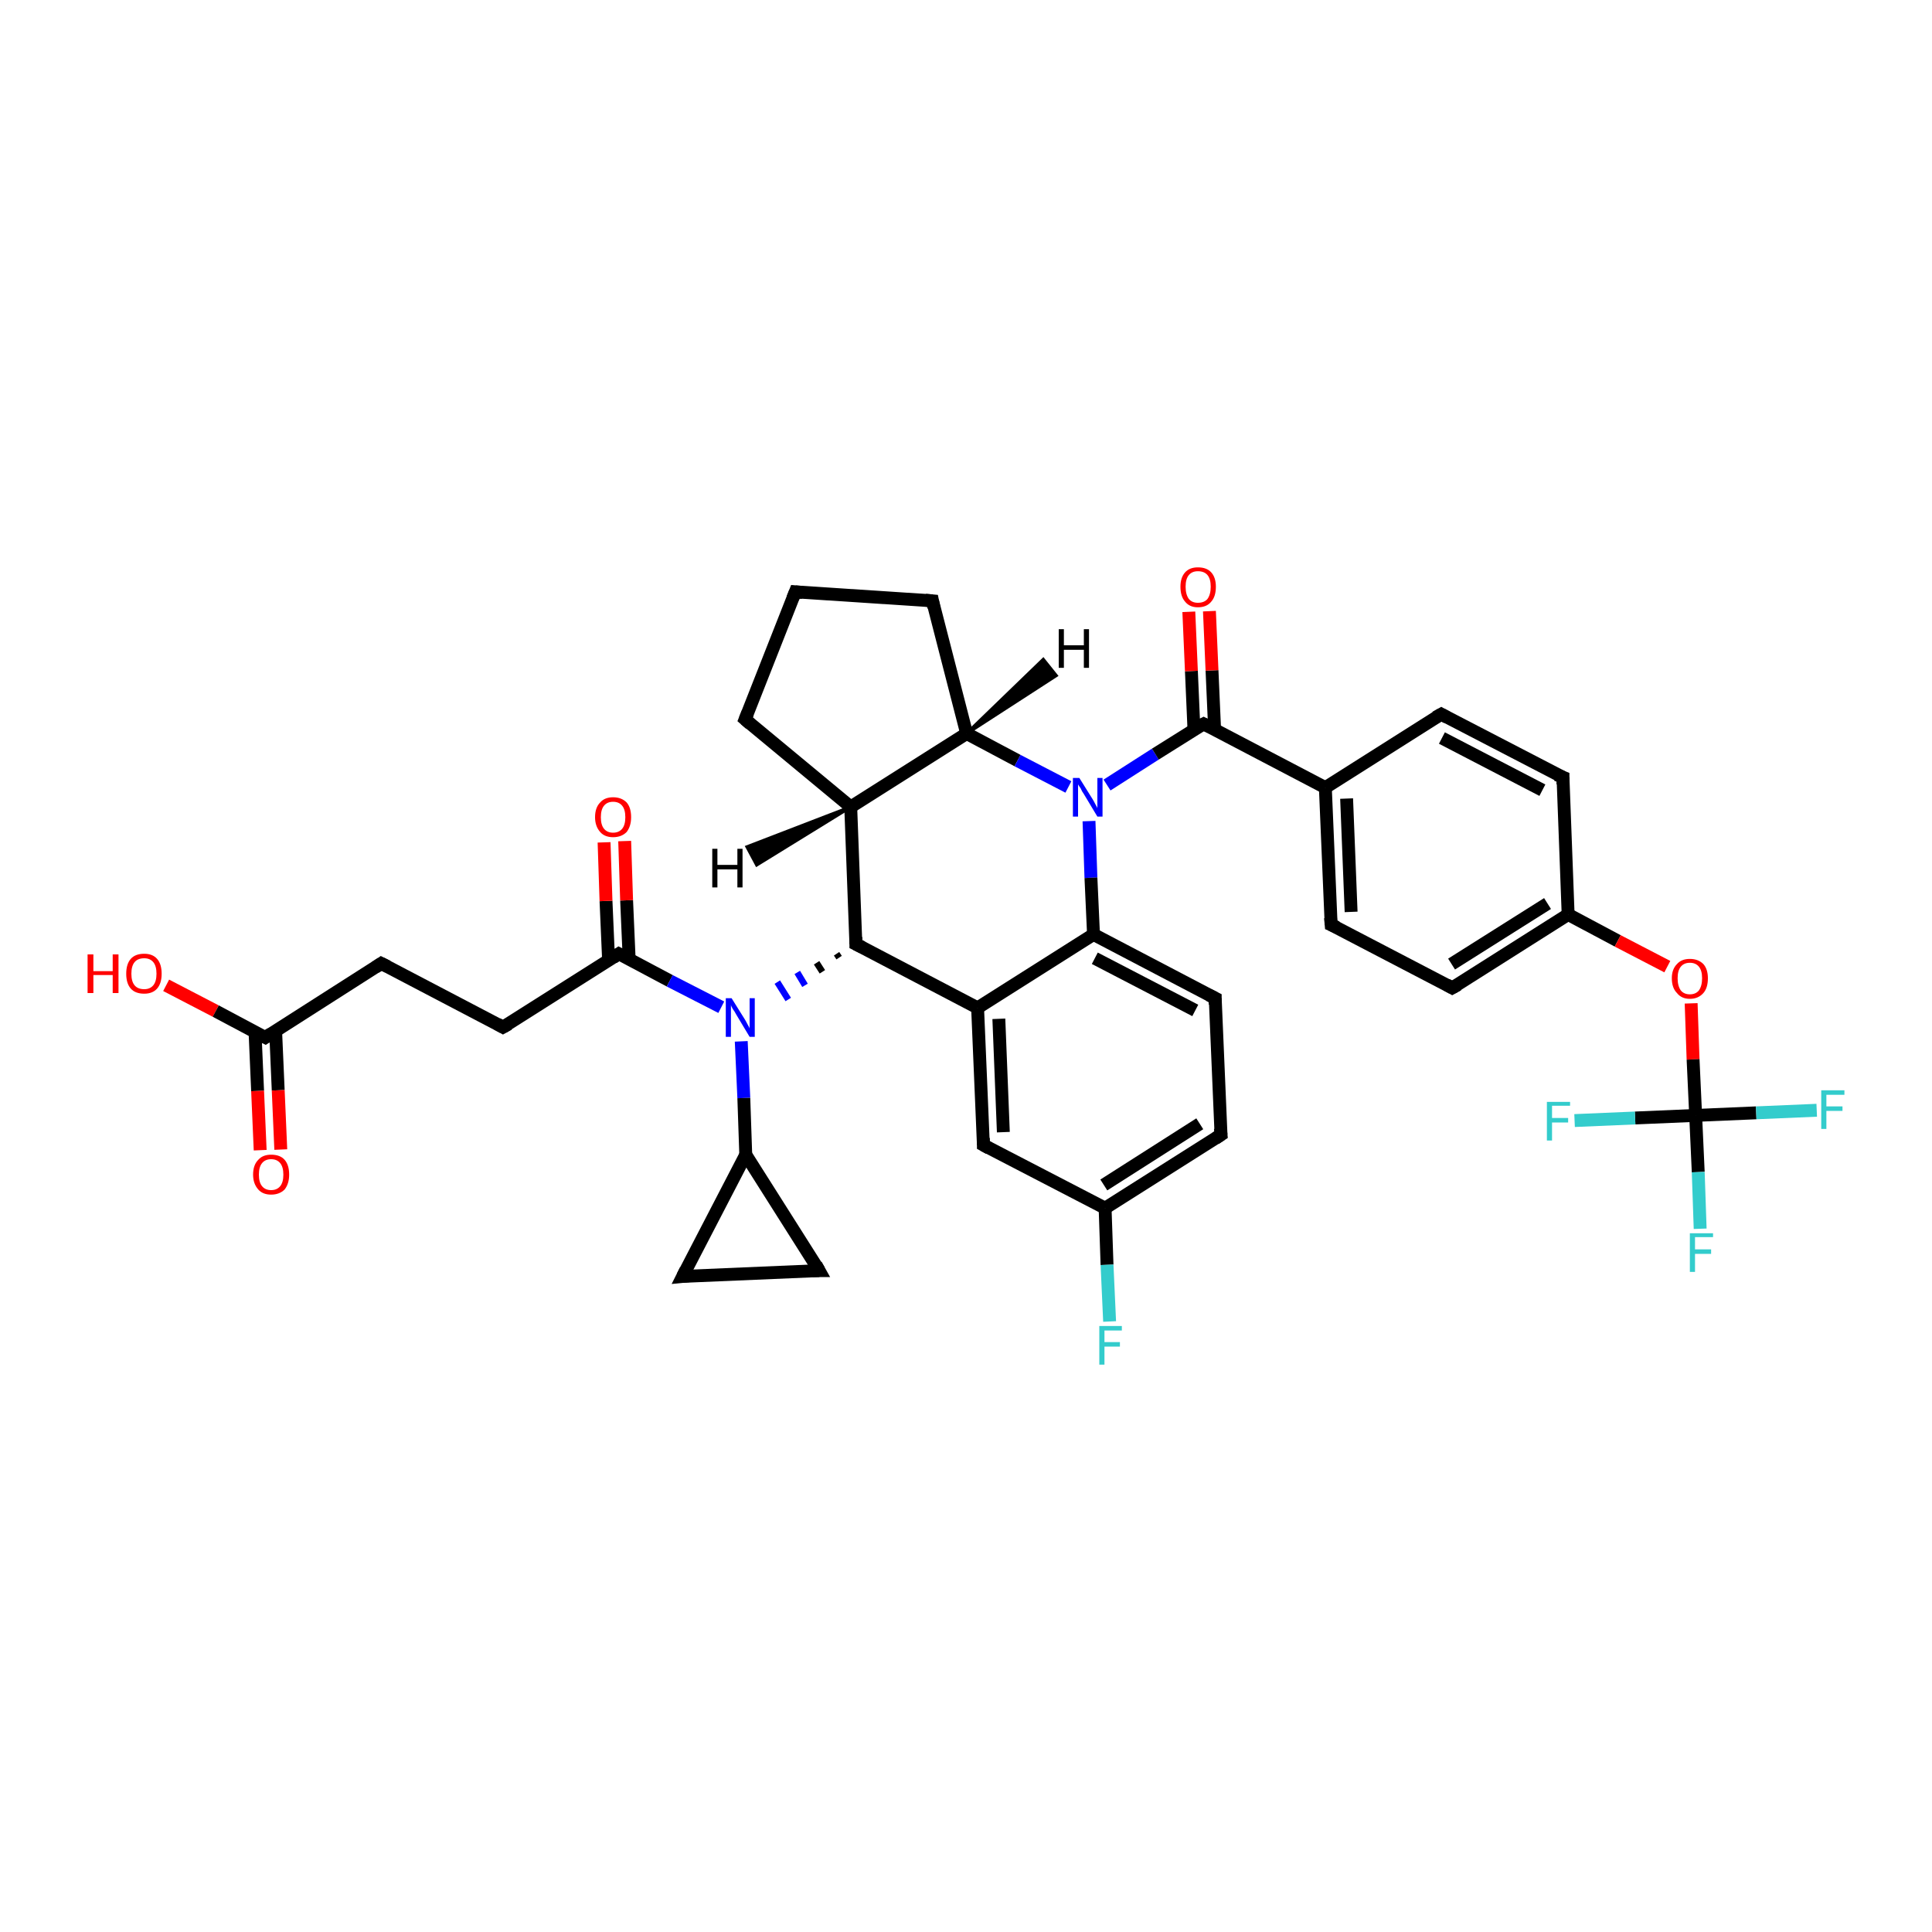 <?xml version='1.0' encoding='iso-8859-1'?>
<svg version='1.1' baseProfile='full'
              xmlns='http://www.w3.org/2000/svg'
                      xmlns:rdkit='http://www.rdkit.org/xml'
                      xmlns:xlink='http://www.w3.org/1999/xlink'
                  xml:space='preserve'
width='300px' height='300px' viewBox='0 0 300 300'>
<!-- END OF HEADER -->
<rect style='opacity:1.0;fill:#FFFFFF;stroke:none' width='300.0' height='300.0' x='0.0' y='0.0'> </rect>
<path class='bond-0 atom-0 atom-1' d='M 25.8,153.0 L 33.5,157.0' style='fill:none;fill-rule:evenodd;stroke:#FF0000;stroke-width:2.0px;stroke-linecap:butt;stroke-linejoin:miter;stroke-opacity:1' />
<path class='bond-0 atom-0 atom-1' d='M 33.5,157.0 L 41.2,161.1' style='fill:none;fill-rule:evenodd;stroke:#000000;stroke-width:2.0px;stroke-linecap:butt;stroke-linejoin:miter;stroke-opacity:1' />
<path class='bond-1 atom-1 atom-2' d='M 39.6,160.2 L 40.0,169.4' style='fill:none;fill-rule:evenodd;stroke:#000000;stroke-width:2.0px;stroke-linecap:butt;stroke-linejoin:miter;stroke-opacity:1' />
<path class='bond-1 atom-1 atom-2' d='M 40.0,169.4 L 40.4,178.6' style='fill:none;fill-rule:evenodd;stroke:#FF0000;stroke-width:2.0px;stroke-linecap:butt;stroke-linejoin:miter;stroke-opacity:1' />
<path class='bond-1 atom-1 atom-2' d='M 42.8,160.1 L 43.2,169.3' style='fill:none;fill-rule:evenodd;stroke:#000000;stroke-width:2.0px;stroke-linecap:butt;stroke-linejoin:miter;stroke-opacity:1' />
<path class='bond-1 atom-1 atom-2' d='M 43.2,169.3 L 43.6,178.5' style='fill:none;fill-rule:evenodd;stroke:#FF0000;stroke-width:2.0px;stroke-linecap:butt;stroke-linejoin:miter;stroke-opacity:1' />
<path class='bond-2 atom-1 atom-3' d='M 41.2,161.1 L 59.2,149.6' style='fill:none;fill-rule:evenodd;stroke:#000000;stroke-width:2.0px;stroke-linecap:butt;stroke-linejoin:miter;stroke-opacity:1' />
<path class='bond-3 atom-3 atom-4' d='M 59.2,149.6 L 78.1,159.5' style='fill:none;fill-rule:evenodd;stroke:#000000;stroke-width:2.0px;stroke-linecap:butt;stroke-linejoin:miter;stroke-opacity:1' />
<path class='bond-4 atom-4 atom-5' d='M 78.1,159.5 L 96.1,148.1' style='fill:none;fill-rule:evenodd;stroke:#000000;stroke-width:2.0px;stroke-linecap:butt;stroke-linejoin:miter;stroke-opacity:1' />
<path class='bond-5 atom-5 atom-6' d='M 97.7,149.0 L 97.3,139.8' style='fill:none;fill-rule:evenodd;stroke:#000000;stroke-width:2.0px;stroke-linecap:butt;stroke-linejoin:miter;stroke-opacity:1' />
<path class='bond-5 atom-5 atom-6' d='M 97.3,139.8 L 97.0,130.6' style='fill:none;fill-rule:evenodd;stroke:#FF0000;stroke-width:2.0px;stroke-linecap:butt;stroke-linejoin:miter;stroke-opacity:1' />
<path class='bond-5 atom-5 atom-6' d='M 94.5,149.1 L 94.1,139.9' style='fill:none;fill-rule:evenodd;stroke:#000000;stroke-width:2.0px;stroke-linecap:butt;stroke-linejoin:miter;stroke-opacity:1' />
<path class='bond-5 atom-5 atom-6' d='M 94.1,139.9 L 93.8,130.8' style='fill:none;fill-rule:evenodd;stroke:#FF0000;stroke-width:2.0px;stroke-linecap:butt;stroke-linejoin:miter;stroke-opacity:1' />
<path class='bond-6 atom-5 atom-7' d='M 96.1,148.1 L 104.0,152.3' style='fill:none;fill-rule:evenodd;stroke:#000000;stroke-width:2.0px;stroke-linecap:butt;stroke-linejoin:miter;stroke-opacity:1' />
<path class='bond-6 atom-5 atom-7' d='M 104.0,152.3 L 112.0,156.4' style='fill:none;fill-rule:evenodd;stroke:#0000FF;stroke-width:2.0px;stroke-linecap:butt;stroke-linejoin:miter;stroke-opacity:1' />
<path class='bond-7 atom-7 atom-8' d='M 115.1,161.7 L 115.5,170.5' style='fill:none;fill-rule:evenodd;stroke:#0000FF;stroke-width:2.0px;stroke-linecap:butt;stroke-linejoin:miter;stroke-opacity:1' />
<path class='bond-7 atom-7 atom-8' d='M 115.5,170.5 L 115.8,179.3' style='fill:none;fill-rule:evenodd;stroke:#000000;stroke-width:2.0px;stroke-linecap:butt;stroke-linejoin:miter;stroke-opacity:1' />
<path class='bond-8 atom-8 atom-9' d='M 115.8,179.3 L 127.2,197.3' style='fill:none;fill-rule:evenodd;stroke:#000000;stroke-width:2.0px;stroke-linecap:butt;stroke-linejoin:miter;stroke-opacity:1' />
<path class='bond-9 atom-9 atom-10' d='M 127.2,197.3 L 106.0,198.2' style='fill:none;fill-rule:evenodd;stroke:#000000;stroke-width:2.0px;stroke-linecap:butt;stroke-linejoin:miter;stroke-opacity:1' />
<path class='bond-10 atom-11 atom-7' d='M 129.9,148.1 L 130.3,148.7' style='fill:none;fill-rule:evenodd;stroke:#000000;stroke-width:1.0px;stroke-linecap:butt;stroke-linejoin:miter;stroke-opacity:1' />
<path class='bond-10 atom-11 atom-7' d='M 126.8,149.5 L 127.7,150.9' style='fill:none;fill-rule:evenodd;stroke:#000000;stroke-width:1.0px;stroke-linecap:butt;stroke-linejoin:miter;stroke-opacity:1' />
<path class='bond-10 atom-11 atom-7' d='M 123.8,151.0 L 125.0,153.0' style='fill:none;fill-rule:evenodd;stroke:#0000FF;stroke-width:1.0px;stroke-linecap:butt;stroke-linejoin:miter;stroke-opacity:1' />
<path class='bond-10 atom-11 atom-7' d='M 120.7,152.5 L 122.4,155.2' style='fill:none;fill-rule:evenodd;stroke:#0000FF;stroke-width:1.0px;stroke-linecap:butt;stroke-linejoin:miter;stroke-opacity:1' />
<path class='bond-11 atom-11 atom-12' d='M 132.9,146.6 L 132.1,125.3' style='fill:none;fill-rule:evenodd;stroke:#000000;stroke-width:2.0px;stroke-linecap:butt;stroke-linejoin:miter;stroke-opacity:1' />
<path class='bond-12 atom-12 atom-13' d='M 132.1,125.3 L 115.7,111.7' style='fill:none;fill-rule:evenodd;stroke:#000000;stroke-width:2.0px;stroke-linecap:butt;stroke-linejoin:miter;stroke-opacity:1' />
<path class='bond-13 atom-13 atom-14' d='M 115.7,111.7 L 123.5,91.9' style='fill:none;fill-rule:evenodd;stroke:#000000;stroke-width:2.0px;stroke-linecap:butt;stroke-linejoin:miter;stroke-opacity:1' />
<path class='bond-14 atom-14 atom-15' d='M 123.5,91.9 L 144.8,93.3' style='fill:none;fill-rule:evenodd;stroke:#000000;stroke-width:2.0px;stroke-linecap:butt;stroke-linejoin:miter;stroke-opacity:1' />
<path class='bond-15 atom-15 atom-16' d='M 144.8,93.3 L 150.1,113.9' style='fill:none;fill-rule:evenodd;stroke:#000000;stroke-width:2.0px;stroke-linecap:butt;stroke-linejoin:miter;stroke-opacity:1' />
<path class='bond-16 atom-16 atom-17' d='M 150.1,113.9 L 158.0,118.1' style='fill:none;fill-rule:evenodd;stroke:#000000;stroke-width:2.0px;stroke-linecap:butt;stroke-linejoin:miter;stroke-opacity:1' />
<path class='bond-16 atom-16 atom-17' d='M 158.0,118.1 L 165.9,122.2' style='fill:none;fill-rule:evenodd;stroke:#0000FF;stroke-width:2.0px;stroke-linecap:butt;stroke-linejoin:miter;stroke-opacity:1' />
<path class='bond-17 atom-17 atom-18' d='M 171.9,121.9 L 179.4,117.1' style='fill:none;fill-rule:evenodd;stroke:#0000FF;stroke-width:2.0px;stroke-linecap:butt;stroke-linejoin:miter;stroke-opacity:1' />
<path class='bond-17 atom-17 atom-18' d='M 179.4,117.1 L 186.9,112.4' style='fill:none;fill-rule:evenodd;stroke:#000000;stroke-width:2.0px;stroke-linecap:butt;stroke-linejoin:miter;stroke-opacity:1' />
<path class='bond-18 atom-18 atom-19' d='M 188.6,113.2 L 188.2,104.1' style='fill:none;fill-rule:evenodd;stroke:#000000;stroke-width:2.0px;stroke-linecap:butt;stroke-linejoin:miter;stroke-opacity:1' />
<path class='bond-18 atom-18 atom-19' d='M 188.2,104.1 L 187.8,94.9' style='fill:none;fill-rule:evenodd;stroke:#FF0000;stroke-width:2.0px;stroke-linecap:butt;stroke-linejoin:miter;stroke-opacity:1' />
<path class='bond-18 atom-18 atom-19' d='M 185.4,113.4 L 185.0,104.2' style='fill:none;fill-rule:evenodd;stroke:#000000;stroke-width:2.0px;stroke-linecap:butt;stroke-linejoin:miter;stroke-opacity:1' />
<path class='bond-18 atom-18 atom-19' d='M 185.0,104.2 L 184.6,95.0' style='fill:none;fill-rule:evenodd;stroke:#FF0000;stroke-width:2.0px;stroke-linecap:butt;stroke-linejoin:miter;stroke-opacity:1' />
<path class='bond-19 atom-18 atom-20' d='M 186.9,112.4 L 205.8,122.3' style='fill:none;fill-rule:evenodd;stroke:#000000;stroke-width:2.0px;stroke-linecap:butt;stroke-linejoin:miter;stroke-opacity:1' />
<path class='bond-20 atom-20 atom-21' d='M 205.8,122.3 L 206.7,143.6' style='fill:none;fill-rule:evenodd;stroke:#000000;stroke-width:2.0px;stroke-linecap:butt;stroke-linejoin:miter;stroke-opacity:1' />
<path class='bond-20 atom-20 atom-21' d='M 209.1,124.0 L 209.8,141.6' style='fill:none;fill-rule:evenodd;stroke:#000000;stroke-width:2.0px;stroke-linecap:butt;stroke-linejoin:miter;stroke-opacity:1' />
<path class='bond-21 atom-21 atom-22' d='M 206.7,143.6 L 225.5,153.4' style='fill:none;fill-rule:evenodd;stroke:#000000;stroke-width:2.0px;stroke-linecap:butt;stroke-linejoin:miter;stroke-opacity:1' />
<path class='bond-22 atom-22 atom-23' d='M 225.5,153.4 L 243.5,142.0' style='fill:none;fill-rule:evenodd;stroke:#000000;stroke-width:2.0px;stroke-linecap:butt;stroke-linejoin:miter;stroke-opacity:1' />
<path class='bond-22 atom-22 atom-23' d='M 225.4,149.7 L 240.3,140.3' style='fill:none;fill-rule:evenodd;stroke:#000000;stroke-width:2.0px;stroke-linecap:butt;stroke-linejoin:miter;stroke-opacity:1' />
<path class='bond-23 atom-23 atom-24' d='M 243.5,142.0 L 251.2,146.1' style='fill:none;fill-rule:evenodd;stroke:#000000;stroke-width:2.0px;stroke-linecap:butt;stroke-linejoin:miter;stroke-opacity:1' />
<path class='bond-23 atom-23 atom-24' d='M 251.2,146.1 L 258.9,150.1' style='fill:none;fill-rule:evenodd;stroke:#FF0000;stroke-width:2.0px;stroke-linecap:butt;stroke-linejoin:miter;stroke-opacity:1' />
<path class='bond-24 atom-24 atom-25' d='M 262.6,155.8 L 262.9,164.5' style='fill:none;fill-rule:evenodd;stroke:#FF0000;stroke-width:2.0px;stroke-linecap:butt;stroke-linejoin:miter;stroke-opacity:1' />
<path class='bond-24 atom-24 atom-25' d='M 262.9,164.5 L 263.3,173.2' style='fill:none;fill-rule:evenodd;stroke:#000000;stroke-width:2.0px;stroke-linecap:butt;stroke-linejoin:miter;stroke-opacity:1' />
<path class='bond-25 atom-25 atom-26' d='M 263.3,173.2 L 263.7,182.0' style='fill:none;fill-rule:evenodd;stroke:#000000;stroke-width:2.0px;stroke-linecap:butt;stroke-linejoin:miter;stroke-opacity:1' />
<path class='bond-25 atom-25 atom-26' d='M 263.7,182.0 L 264.0,190.8' style='fill:none;fill-rule:evenodd;stroke:#33CCCC;stroke-width:2.0px;stroke-linecap:butt;stroke-linejoin:miter;stroke-opacity:1' />
<path class='bond-26 atom-25 atom-27' d='M 263.3,173.2 L 272.7,172.8' style='fill:none;fill-rule:evenodd;stroke:#000000;stroke-width:2.0px;stroke-linecap:butt;stroke-linejoin:miter;stroke-opacity:1' />
<path class='bond-26 atom-25 atom-27' d='M 272.7,172.8 L 282.1,172.4' style='fill:none;fill-rule:evenodd;stroke:#33CCCC;stroke-width:2.0px;stroke-linecap:butt;stroke-linejoin:miter;stroke-opacity:1' />
<path class='bond-27 atom-25 atom-28' d='M 263.3,173.2 L 253.9,173.6' style='fill:none;fill-rule:evenodd;stroke:#000000;stroke-width:2.0px;stroke-linecap:butt;stroke-linejoin:miter;stroke-opacity:1' />
<path class='bond-27 atom-25 atom-28' d='M 253.9,173.6 L 244.5,174.0' style='fill:none;fill-rule:evenodd;stroke:#33CCCC;stroke-width:2.0px;stroke-linecap:butt;stroke-linejoin:miter;stroke-opacity:1' />
<path class='bond-28 atom-23 atom-29' d='M 243.5,142.0 L 242.7,120.7' style='fill:none;fill-rule:evenodd;stroke:#000000;stroke-width:2.0px;stroke-linecap:butt;stroke-linejoin:miter;stroke-opacity:1' />
<path class='bond-29 atom-29 atom-30' d='M 242.7,120.7 L 223.8,110.9' style='fill:none;fill-rule:evenodd;stroke:#000000;stroke-width:2.0px;stroke-linecap:butt;stroke-linejoin:miter;stroke-opacity:1' />
<path class='bond-29 atom-29 atom-30' d='M 239.5,122.7 L 223.9,114.6' style='fill:none;fill-rule:evenodd;stroke:#000000;stroke-width:2.0px;stroke-linecap:butt;stroke-linejoin:miter;stroke-opacity:1' />
<path class='bond-30 atom-17 atom-31' d='M 169.1,127.5 L 169.4,136.3' style='fill:none;fill-rule:evenodd;stroke:#0000FF;stroke-width:2.0px;stroke-linecap:butt;stroke-linejoin:miter;stroke-opacity:1' />
<path class='bond-30 atom-17 atom-31' d='M 169.4,136.3 L 169.8,145.1' style='fill:none;fill-rule:evenodd;stroke:#000000;stroke-width:2.0px;stroke-linecap:butt;stroke-linejoin:miter;stroke-opacity:1' />
<path class='bond-31 atom-31 atom-32' d='M 169.8,145.1 L 188.7,155.0' style='fill:none;fill-rule:evenodd;stroke:#000000;stroke-width:2.0px;stroke-linecap:butt;stroke-linejoin:miter;stroke-opacity:1' />
<path class='bond-31 atom-31 atom-32' d='M 170.0,148.8 L 185.6,156.9' style='fill:none;fill-rule:evenodd;stroke:#000000;stroke-width:2.0px;stroke-linecap:butt;stroke-linejoin:miter;stroke-opacity:1' />
<path class='bond-32 atom-32 atom-33' d='M 188.7,155.0 L 189.6,176.2' style='fill:none;fill-rule:evenodd;stroke:#000000;stroke-width:2.0px;stroke-linecap:butt;stroke-linejoin:miter;stroke-opacity:1' />
<path class='bond-33 atom-33 atom-34' d='M 189.6,176.2 L 171.6,187.6' style='fill:none;fill-rule:evenodd;stroke:#000000;stroke-width:2.0px;stroke-linecap:butt;stroke-linejoin:miter;stroke-opacity:1' />
<path class='bond-33 atom-33 atom-34' d='M 186.3,174.5 L 171.4,184.0' style='fill:none;fill-rule:evenodd;stroke:#000000;stroke-width:2.0px;stroke-linecap:butt;stroke-linejoin:miter;stroke-opacity:1' />
<path class='bond-34 atom-34 atom-35' d='M 171.6,187.6 L 171.9,196.4' style='fill:none;fill-rule:evenodd;stroke:#000000;stroke-width:2.0px;stroke-linecap:butt;stroke-linejoin:miter;stroke-opacity:1' />
<path class='bond-34 atom-34 atom-35' d='M 171.9,196.4 L 172.3,205.2' style='fill:none;fill-rule:evenodd;stroke:#33CCCC;stroke-width:2.0px;stroke-linecap:butt;stroke-linejoin:miter;stroke-opacity:1' />
<path class='bond-35 atom-34 atom-36' d='M 171.6,187.6 L 152.7,177.8' style='fill:none;fill-rule:evenodd;stroke:#000000;stroke-width:2.0px;stroke-linecap:butt;stroke-linejoin:miter;stroke-opacity:1' />
<path class='bond-36 atom-36 atom-37' d='M 152.7,177.8 L 151.8,156.5' style='fill:none;fill-rule:evenodd;stroke:#000000;stroke-width:2.0px;stroke-linecap:butt;stroke-linejoin:miter;stroke-opacity:1' />
<path class='bond-36 atom-36 atom-37' d='M 155.8,175.8 L 155.1,158.2' style='fill:none;fill-rule:evenodd;stroke:#000000;stroke-width:2.0px;stroke-linecap:butt;stroke-linejoin:miter;stroke-opacity:1' />
<path class='bond-37 atom-10 atom-8' d='M 106.0,198.2 L 115.8,179.3' style='fill:none;fill-rule:evenodd;stroke:#000000;stroke-width:2.0px;stroke-linecap:butt;stroke-linejoin:miter;stroke-opacity:1' />
<path class='bond-38 atom-37 atom-11' d='M 151.8,156.5 L 132.9,146.6' style='fill:none;fill-rule:evenodd;stroke:#000000;stroke-width:2.0px;stroke-linecap:butt;stroke-linejoin:miter;stroke-opacity:1' />
<path class='bond-39 atom-16 atom-12' d='M 150.1,113.9 L 132.1,125.3' style='fill:none;fill-rule:evenodd;stroke:#000000;stroke-width:2.0px;stroke-linecap:butt;stroke-linejoin:miter;stroke-opacity:1' />
<path class='bond-40 atom-30 atom-20' d='M 223.8,110.9 L 205.8,122.3' style='fill:none;fill-rule:evenodd;stroke:#000000;stroke-width:2.0px;stroke-linecap:butt;stroke-linejoin:miter;stroke-opacity:1' />
<path class='bond-41 atom-37 atom-31' d='M 151.8,156.5 L 169.8,145.1' style='fill:none;fill-rule:evenodd;stroke:#000000;stroke-width:2.0px;stroke-linecap:butt;stroke-linejoin:miter;stroke-opacity:1' />
<path class='bond-42 atom-12 atom-38' d='M 132.1,125.3 L 117.5,134.3 L 116.0,131.5 Z' style='fill:#000000;fill-rule:evenodd;fill-opacity:1;stroke:#000000;stroke-width:0.5px;stroke-linecap:butt;stroke-linejoin:miter;stroke-opacity:1;' />
<path class='bond-43 atom-16 atom-39' d='M 150.1,113.9 L 162.0,102.4 L 164.0,104.9 Z' style='fill:#000000;fill-rule:evenodd;fill-opacity:1;stroke:#000000;stroke-width:0.5px;stroke-linecap:butt;stroke-linejoin:miter;stroke-opacity:1;' />
<path d='M 40.8,160.9 L 41.2,161.1 L 42.1,160.5' style='fill:none;stroke:#000000;stroke-width:2.0px;stroke-linecap:butt;stroke-linejoin:miter;stroke-opacity:1;' />
<path d='M 58.3,150.2 L 59.2,149.6 L 60.2,150.1' style='fill:none;stroke:#000000;stroke-width:2.0px;stroke-linecap:butt;stroke-linejoin:miter;stroke-opacity:1;' />
<path d='M 77.2,159.0 L 78.1,159.5 L 79.0,159.0' style='fill:none;stroke:#000000;stroke-width:2.0px;stroke-linecap:butt;stroke-linejoin:miter;stroke-opacity:1;' />
<path d='M 95.2,148.7 L 96.1,148.1 L 96.5,148.3' style='fill:none;stroke:#000000;stroke-width:2.0px;stroke-linecap:butt;stroke-linejoin:miter;stroke-opacity:1;' />
<path d='M 126.7,196.4 L 127.2,197.3 L 126.2,197.3' style='fill:none;stroke:#000000;stroke-width:2.0px;stroke-linecap:butt;stroke-linejoin:miter;stroke-opacity:1;' />
<path d='M 107.0,198.1 L 106.0,198.2 L 106.5,197.2' style='fill:none;stroke:#000000;stroke-width:2.0px;stroke-linecap:butt;stroke-linejoin:miter;stroke-opacity:1;' />
<path d='M 132.9,145.5 L 132.9,146.6 L 133.9,147.1' style='fill:none;stroke:#000000;stroke-width:2.0px;stroke-linecap:butt;stroke-linejoin:miter;stroke-opacity:1;' />
<path d='M 116.5,112.4 L 115.7,111.7 L 116.1,110.7' style='fill:none;stroke:#000000;stroke-width:2.0px;stroke-linecap:butt;stroke-linejoin:miter;stroke-opacity:1;' />
<path d='M 123.1,92.9 L 123.5,91.9 L 124.6,92.0' style='fill:none;stroke:#000000;stroke-width:2.0px;stroke-linecap:butt;stroke-linejoin:miter;stroke-opacity:1;' />
<path d='M 143.7,93.2 L 144.8,93.3 L 145.0,94.3' style='fill:none;stroke:#000000;stroke-width:2.0px;stroke-linecap:butt;stroke-linejoin:miter;stroke-opacity:1;' />
<path d='M 186.5,112.6 L 186.9,112.4 L 187.9,112.9' style='fill:none;stroke:#000000;stroke-width:2.0px;stroke-linecap:butt;stroke-linejoin:miter;stroke-opacity:1;' />
<path d='M 206.6,142.5 L 206.7,143.6 L 207.6,144.0' style='fill:none;stroke:#000000;stroke-width:2.0px;stroke-linecap:butt;stroke-linejoin:miter;stroke-opacity:1;' />
<path d='M 224.6,152.9 L 225.5,153.4 L 226.4,152.9' style='fill:none;stroke:#000000;stroke-width:2.0px;stroke-linecap:butt;stroke-linejoin:miter;stroke-opacity:1;' />
<path d='M 242.7,121.8 L 242.7,120.7 L 241.7,120.3' style='fill:none;stroke:#000000;stroke-width:2.0px;stroke-linecap:butt;stroke-linejoin:miter;stroke-opacity:1;' />
<path d='M 224.7,111.4 L 223.8,110.9 L 222.9,111.4' style='fill:none;stroke:#000000;stroke-width:2.0px;stroke-linecap:butt;stroke-linejoin:miter;stroke-opacity:1;' />
<path d='M 187.7,154.5 L 188.7,155.0 L 188.7,156.0' style='fill:none;stroke:#000000;stroke-width:2.0px;stroke-linecap:butt;stroke-linejoin:miter;stroke-opacity:1;' />
<path d='M 189.5,175.2 L 189.6,176.2 L 188.7,176.8' style='fill:none;stroke:#000000;stroke-width:2.0px;stroke-linecap:butt;stroke-linejoin:miter;stroke-opacity:1;' />
<path d='M 153.6,178.3 L 152.7,177.8 L 152.7,176.7' style='fill:none;stroke:#000000;stroke-width:2.0px;stroke-linecap:butt;stroke-linejoin:miter;stroke-opacity:1;' />
<path class='atom-0' d='M 13.6 148.2
L 14.5 148.2
L 14.5 150.8
L 17.5 150.8
L 17.5 148.2
L 18.4 148.2
L 18.4 154.2
L 17.5 154.2
L 17.5 151.4
L 14.5 151.4
L 14.5 154.2
L 13.6 154.2
L 13.6 148.2
' fill='#FF0000'/>
<path class='atom-0' d='M 19.6 151.2
Q 19.6 149.7, 20.3 148.9
Q 21.0 148.1, 22.4 148.1
Q 23.7 148.1, 24.4 148.9
Q 25.1 149.7, 25.1 151.2
Q 25.1 152.7, 24.4 153.5
Q 23.7 154.3, 22.4 154.3
Q 21.0 154.3, 20.3 153.5
Q 19.6 152.7, 19.6 151.2
M 22.4 153.6
Q 23.3 153.6, 23.8 153.0
Q 24.3 152.4, 24.3 151.2
Q 24.3 150.0, 23.8 149.4
Q 23.3 148.8, 22.4 148.8
Q 21.4 148.8, 20.9 149.4
Q 20.4 150.0, 20.4 151.2
Q 20.4 152.4, 20.9 153.0
Q 21.4 153.6, 22.4 153.6
' fill='#FF0000'/>
<path class='atom-2' d='M 39.3 182.4
Q 39.3 180.9, 40.1 180.1
Q 40.8 179.3, 42.1 179.3
Q 43.5 179.3, 44.2 180.1
Q 44.9 180.9, 44.9 182.4
Q 44.9 183.8, 44.2 184.7
Q 43.4 185.5, 42.1 185.5
Q 40.8 185.5, 40.1 184.7
Q 39.3 183.8, 39.3 182.4
M 42.1 184.8
Q 43.0 184.8, 43.5 184.2
Q 44.0 183.6, 44.0 182.4
Q 44.0 181.2, 43.5 180.6
Q 43.0 180.0, 42.1 180.0
Q 41.2 180.0, 40.7 180.6
Q 40.2 181.2, 40.2 182.4
Q 40.2 183.6, 40.7 184.2
Q 41.2 184.8, 42.1 184.8
' fill='#FF0000'/>
<path class='atom-6' d='M 92.4 126.9
Q 92.4 125.4, 93.2 124.6
Q 93.9 123.8, 95.2 123.8
Q 96.5 123.8, 97.3 124.6
Q 98.0 125.4, 98.0 126.9
Q 98.0 128.3, 97.3 129.2
Q 96.5 130.0, 95.2 130.0
Q 93.9 130.0, 93.2 129.2
Q 92.4 128.3, 92.4 126.9
M 95.2 129.3
Q 96.1 129.3, 96.6 128.7
Q 97.1 128.1, 97.1 126.9
Q 97.1 125.7, 96.6 125.1
Q 96.1 124.5, 95.2 124.5
Q 94.3 124.5, 93.8 125.1
Q 93.3 125.7, 93.3 126.9
Q 93.3 128.1, 93.8 128.7
Q 94.3 129.3, 95.2 129.3
' fill='#FF0000'/>
<path class='atom-7' d='M 113.6 155.0
L 115.6 158.2
Q 115.8 158.5, 116.1 159.1
Q 116.4 159.6, 116.4 159.7
L 116.4 155.0
L 117.2 155.0
L 117.2 161.0
L 116.4 161.0
L 114.3 157.5
Q 114.1 157.1, 113.8 156.7
Q 113.5 156.2, 113.5 156.0
L 113.5 161.0
L 112.7 161.0
L 112.7 155.0
L 113.6 155.0
' fill='#0000FF'/>
<path class='atom-17' d='M 167.6 120.8
L 169.6 124.0
Q 169.8 124.3, 170.1 124.9
Q 170.4 125.4, 170.4 125.5
L 170.4 120.8
L 171.2 120.8
L 171.2 126.8
L 170.4 126.8
L 168.3 123.3
Q 168.0 122.9, 167.8 122.4
Q 167.5 122.0, 167.4 121.8
L 167.4 126.8
L 166.6 126.8
L 166.6 120.8
L 167.6 120.8
' fill='#0000FF'/>
<path class='atom-19' d='M 183.3 91.1
Q 183.3 89.7, 184.0 88.9
Q 184.7 88.1, 186.0 88.1
Q 187.4 88.1, 188.1 88.9
Q 188.8 89.7, 188.8 91.1
Q 188.8 92.6, 188.1 93.4
Q 187.4 94.3, 186.0 94.3
Q 184.7 94.3, 184.0 93.4
Q 183.3 92.6, 183.3 91.1
M 186.0 93.6
Q 187.0 93.6, 187.5 93.0
Q 188.0 92.3, 188.0 91.1
Q 188.0 89.9, 187.5 89.3
Q 187.0 88.7, 186.0 88.7
Q 185.1 88.7, 184.6 89.3
Q 184.1 89.9, 184.1 91.1
Q 184.1 92.3, 184.6 93.0
Q 185.1 93.6, 186.0 93.6
' fill='#FF0000'/>
<path class='atom-24' d='M 259.6 151.9
Q 259.6 150.5, 260.4 149.7
Q 261.1 148.9, 262.4 148.9
Q 263.7 148.9, 264.5 149.7
Q 265.2 150.5, 265.2 151.9
Q 265.2 153.4, 264.5 154.2
Q 263.7 155.1, 262.4 155.1
Q 261.1 155.1, 260.4 154.2
Q 259.6 153.4, 259.6 151.9
M 262.4 154.4
Q 263.3 154.4, 263.8 153.8
Q 264.3 153.1, 264.3 151.9
Q 264.3 150.7, 263.8 150.1
Q 263.3 149.5, 262.4 149.5
Q 261.5 149.5, 261.0 150.1
Q 260.5 150.7, 260.5 151.9
Q 260.5 153.1, 261.0 153.8
Q 261.5 154.4, 262.4 154.4
' fill='#FF0000'/>
<path class='atom-26' d='M 262.4 191.5
L 266.0 191.5
L 266.0 192.1
L 263.2 192.1
L 263.2 194.0
L 265.7 194.0
L 265.7 194.7
L 263.2 194.7
L 263.2 197.5
L 262.4 197.5
L 262.4 191.5
' fill='#33CCCC'/>
<path class='atom-27' d='M 282.8 169.3
L 286.4 169.3
L 286.4 170.0
L 283.6 170.0
L 283.6 171.8
L 286.1 171.8
L 286.1 172.5
L 283.6 172.5
L 283.6 175.3
L 282.8 175.3
L 282.8 169.3
' fill='#33CCCC'/>
<path class='atom-28' d='M 240.2 171.1
L 243.8 171.1
L 243.8 171.7
L 241.0 171.7
L 241.0 173.6
L 243.5 173.6
L 243.5 174.3
L 241.0 174.3
L 241.0 177.1
L 240.2 177.1
L 240.2 171.1
' fill='#33CCCC'/>
<path class='atom-35' d='M 170.7 205.9
L 174.2 205.9
L 174.2 206.6
L 171.5 206.6
L 171.5 208.4
L 173.9 208.4
L 173.9 209.1
L 171.5 209.1
L 171.5 211.9
L 170.7 211.9
L 170.7 205.9
' fill='#33CCCC'/>
<path class='atom-38' d='M 110.6 131.8
L 111.4 131.8
L 111.4 134.3
L 114.5 134.3
L 114.5 131.8
L 115.3 131.8
L 115.3 137.8
L 114.5 137.8
L 114.5 135.0
L 111.4 135.0
L 111.4 137.8
L 110.6 137.8
L 110.6 131.8
' fill='#000000'/>
<path class='atom-39' d='M 164.4 97.7
L 165.2 97.7
L 165.2 100.2
L 168.3 100.2
L 168.3 97.7
L 169.1 97.7
L 169.1 103.7
L 168.3 103.7
L 168.3 100.9
L 165.2 100.9
L 165.2 103.7
L 164.4 103.7
L 164.4 97.7
' fill='#000000'/>
</svg>
